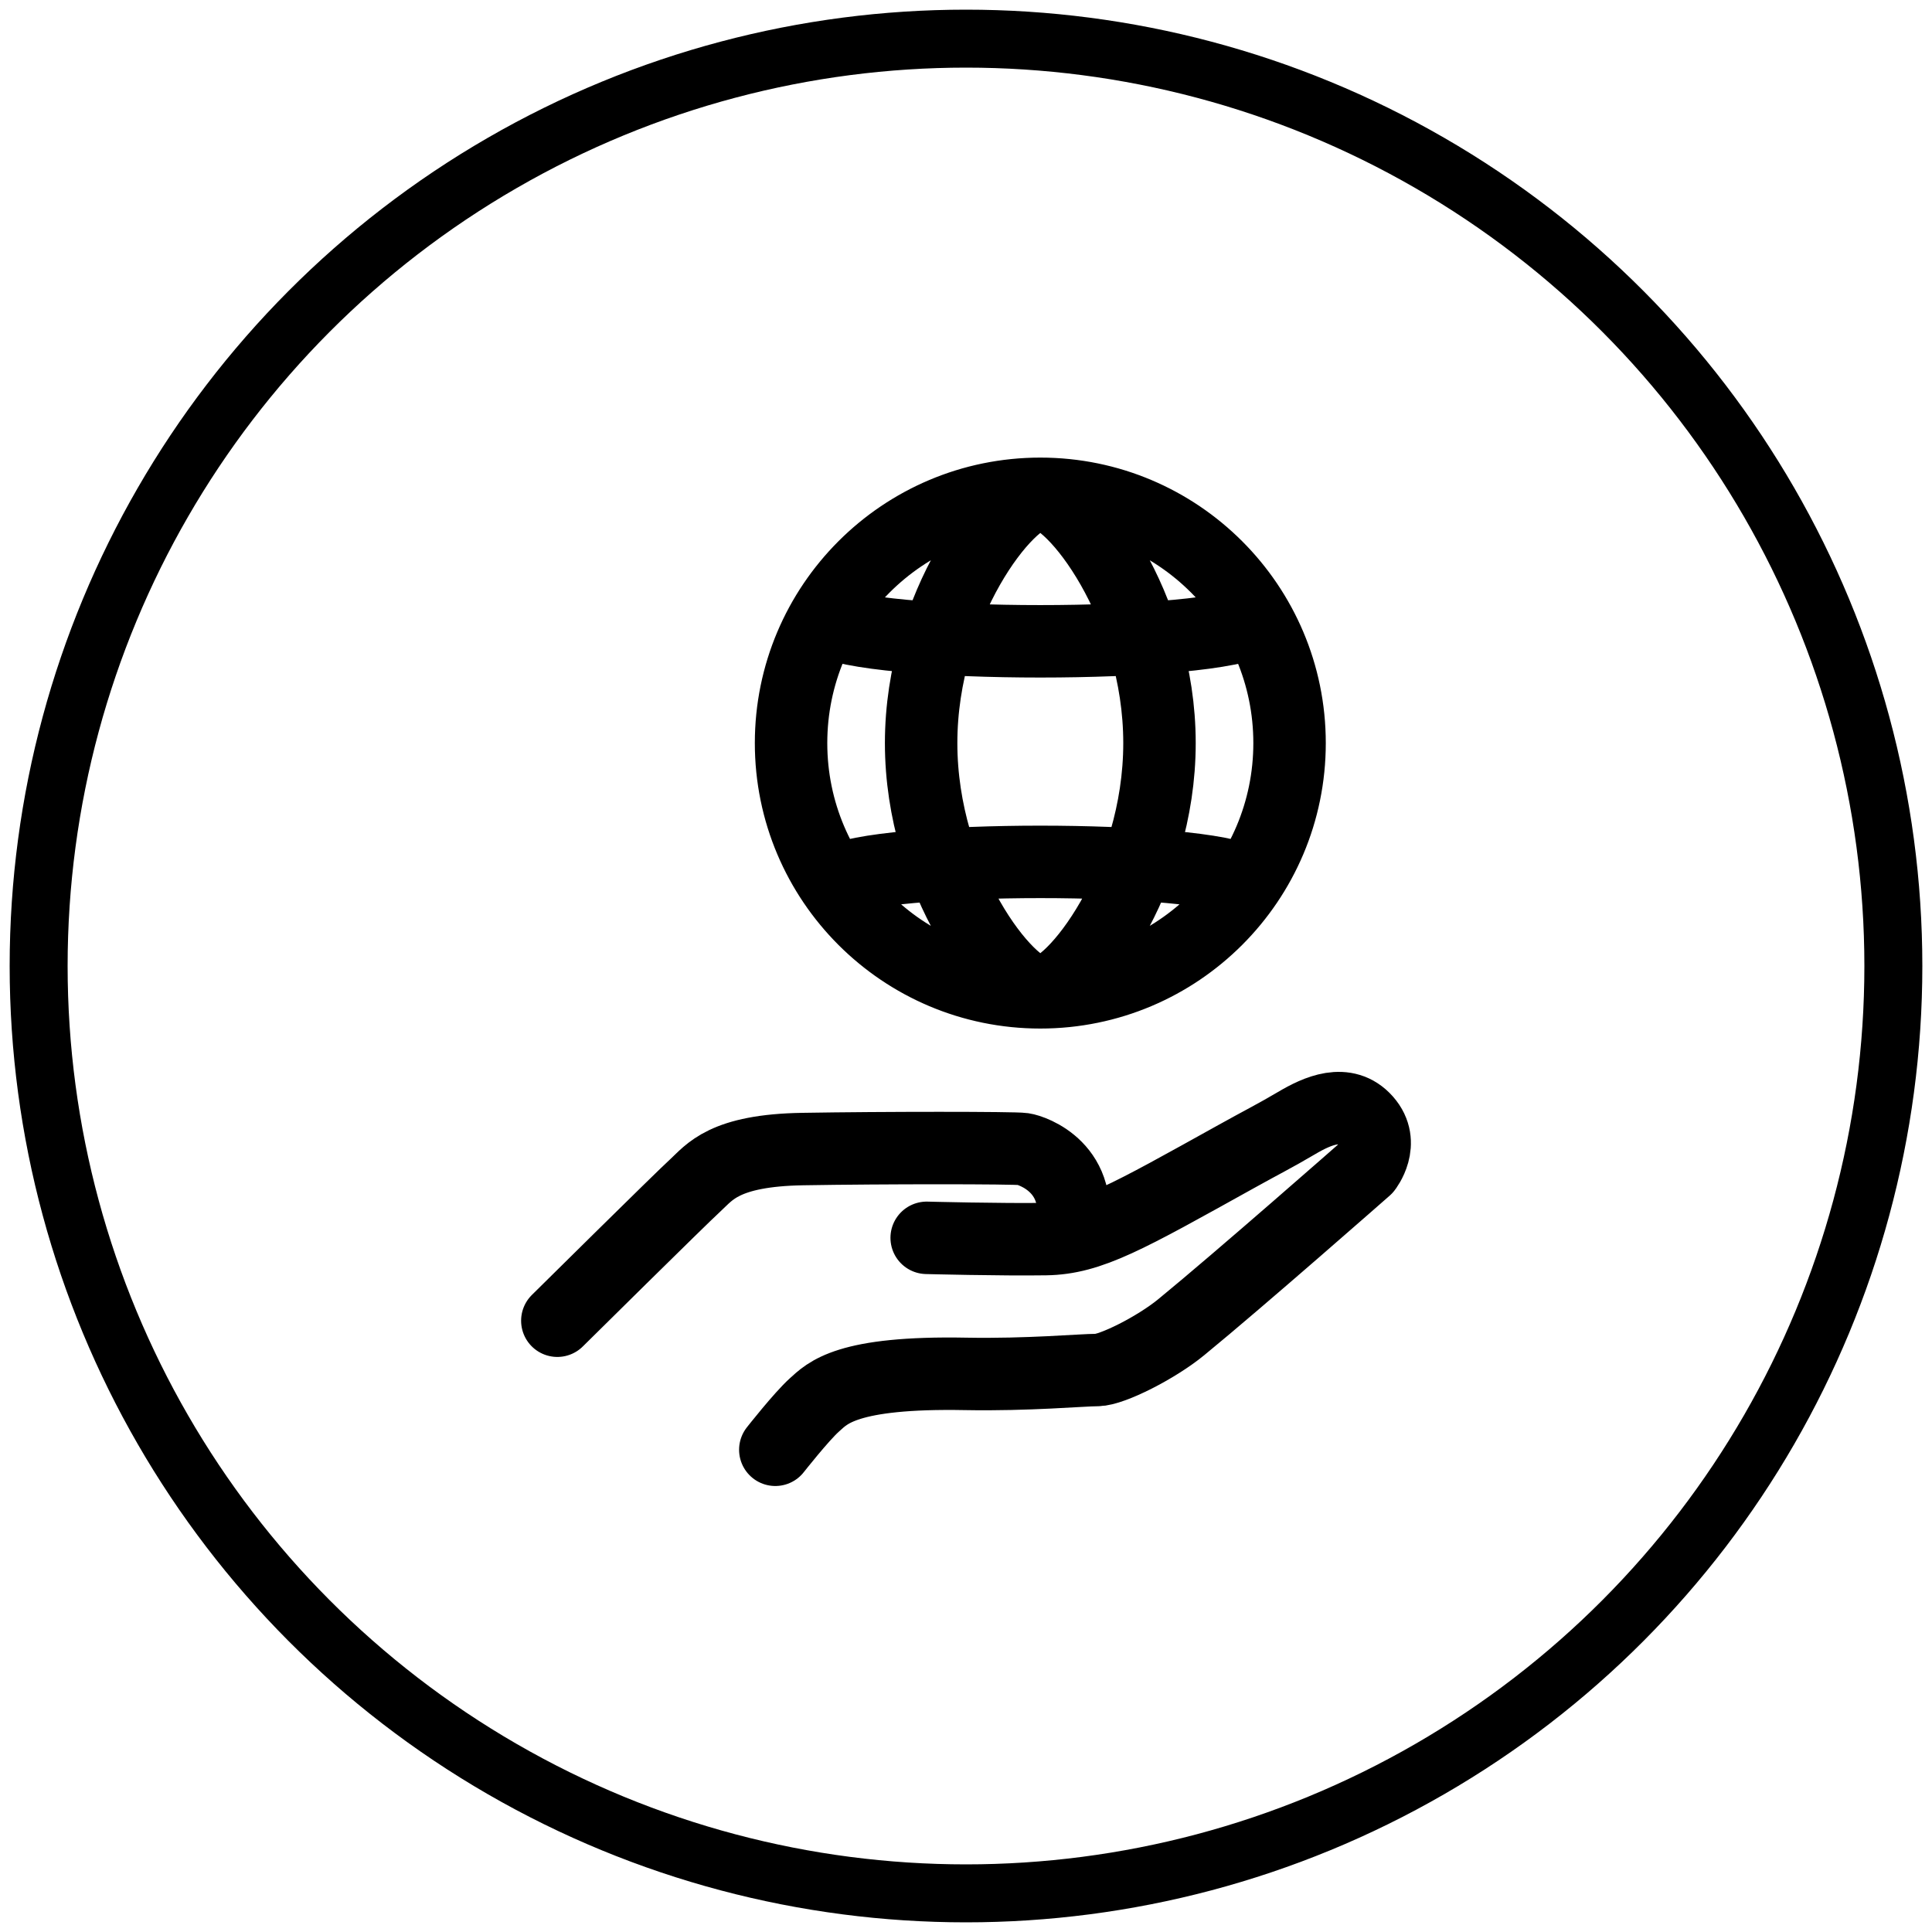 <svg width="40" height="40" viewBox="0 0 40 40" fill="none" xmlns="http://www.w3.org/2000/svg">
<circle cx="20" cy="20" r="19.2" stroke="black" stroke-width="1.2" stroke-linecap="round" stroke-linejoin="round"/>
<path d="M21.539 20.545C24.388 20.545 26.699 18.234 26.699 15.385C26.699 12.535 24.388 10.224 21.539 10.224M21.539 20.545C18.689 20.545 16.378 18.234 16.378 15.385C16.378 12.535 18.689 10.224 21.539 10.224M21.539 20.545C22.212 20.545 24.006 18.234 24.006 15.385C24.006 12.535 22.212 10.224 21.539 10.224M21.539 20.545C20.866 20.545 19.071 18.234 19.071 15.385C19.071 12.535 20.866 10.224 21.539 10.224M17.262 18.265C18.187 17.704 24.891 17.704 25.815 18.265M17.06 12.827C17.949 13.428 25.128 13.428 26.017 12.827M11.539 27.344C11.539 27.344 14.1 24.81 14.396 24.541C14.689 24.273 14.985 23.816 16.622 23.79C18.259 23.762 20.995 23.762 21.183 23.79C21.369 23.816 22.489 24.188 22.168 25.558M16.052 30.016C16.052 30.016 16.592 29.329 16.861 29.088C17.131 28.846 17.518 28.397 20.001 28.445C21.289 28.468 22.401 28.365 22.712 28.365C23.02 28.365 23.935 27.905 24.454 27.48C25.668 26.486 28.277 24.191 28.277 24.191C28.277 24.191 28.692 23.669 28.277 23.199C27.861 22.729 27.271 22.999 26.841 23.254C26.412 23.508 26.095 23.666 25.6 23.942C23.331 25.202 22.575 25.64 21.651 25.654C20.724 25.668 19.186 25.628 19.186 25.628" stroke="black" stroke-width="1.5" stroke-linecap="round" stroke-linejoin="round"/>
</svg>
